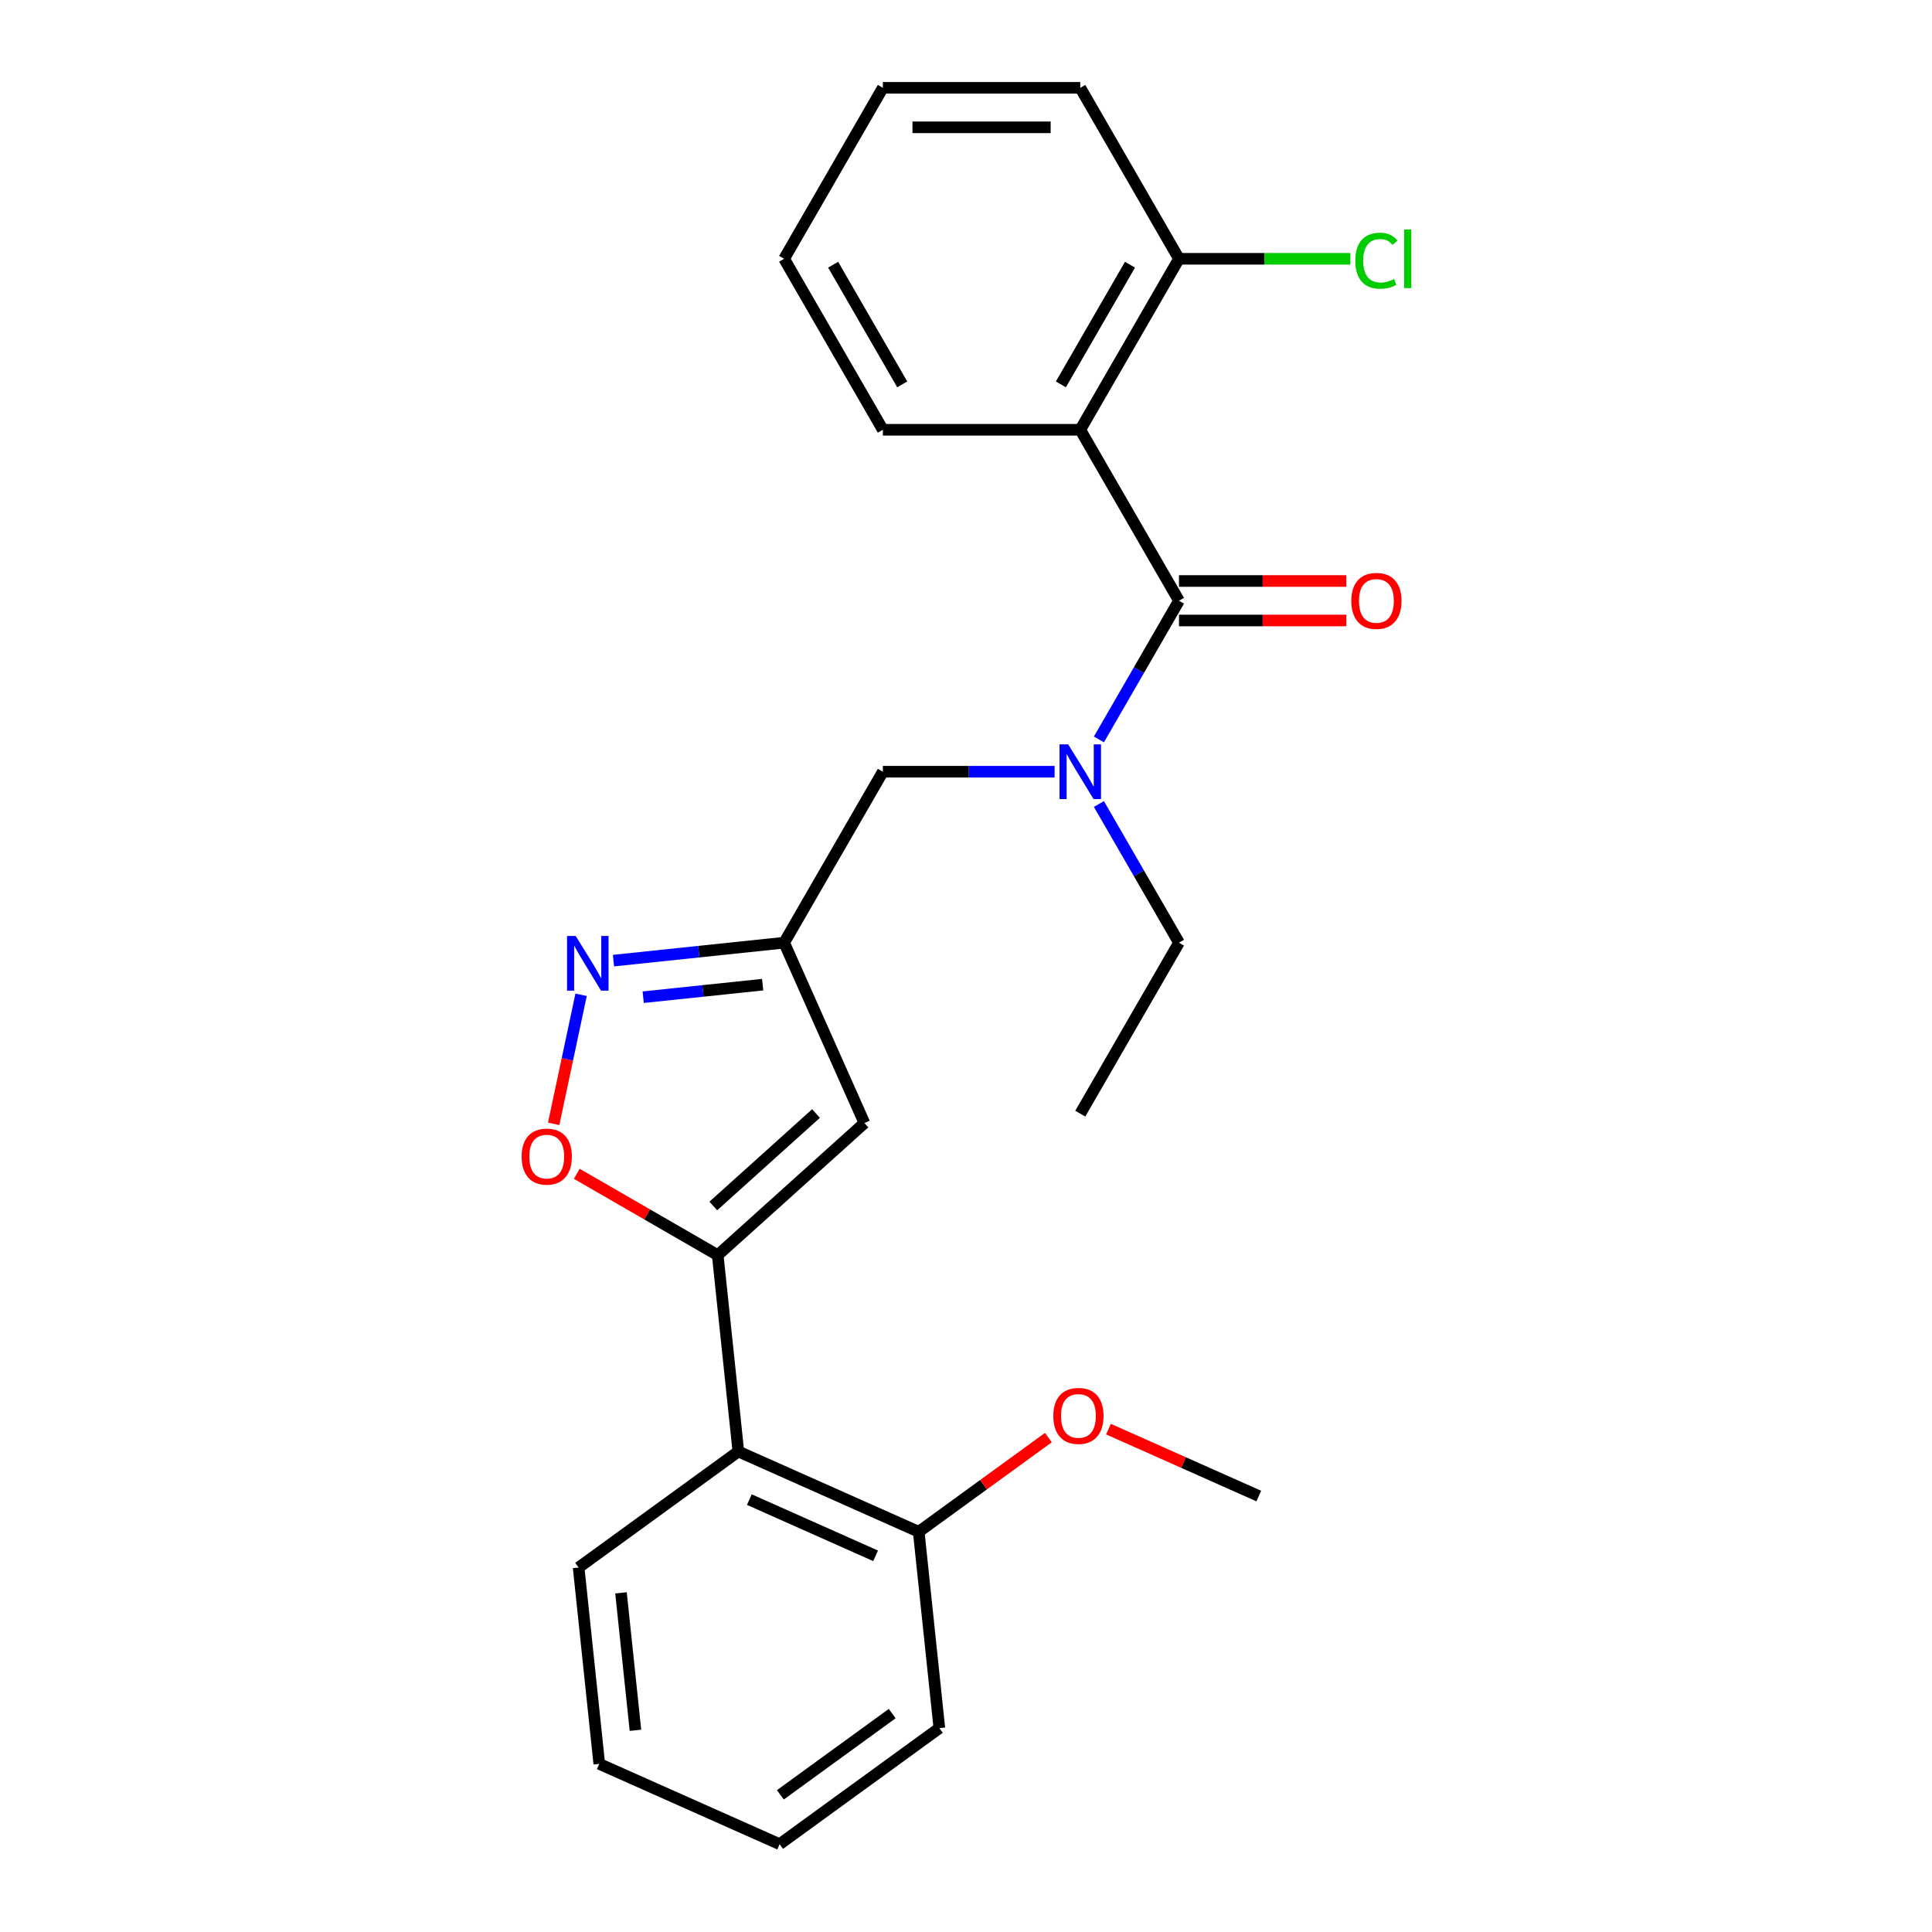 <?xml version='1.0' encoding='iso-8859-1'?>
<svg version='1.1' baseProfile='full'
              xmlns='http://www.w3.org/2000/svg'
                      xmlns:rdkit='http://www.rdkit.org/xml'
                      xmlns:xlink='http://www.w3.org/1999/xlink'
                  xml:space='preserve'
width='1000px' height='1000px' viewBox='0 0 1000 1000'>
<!-- END OF HEADER -->
<rect style='opacity:1.0;fill:#FFFFFF;stroke:none' width='1000' height='1000' x='0' y='0'> </rect>
<path class='bond-0' d='M 559.145,222.447 L 610.239,133.951' style='fill:none;fill-rule:evenodd;stroke:#000000;stroke-width:6px;stroke-linecap:butt;stroke-linejoin:miter;stroke-opacity:1' />
<path class='bond-0' d='M 549.11,198.954 L 584.876,137.007' style='fill:none;fill-rule:evenodd;stroke:#000000;stroke-width:6px;stroke-linecap:butt;stroke-linejoin:miter;stroke-opacity:1' />
<path class='bond-1' d='M 559.145,222.447 L 456.959,222.447' style='fill:none;fill-rule:evenodd;stroke:#000000;stroke-width:6px;stroke-linecap:butt;stroke-linejoin:miter;stroke-opacity:1' />
<path class='bond-2' d='M 559.145,222.447 L 610.239,310.943' style='fill:none;fill-rule:evenodd;stroke:#000000;stroke-width:6px;stroke-linecap:butt;stroke-linejoin:miter;stroke-opacity:1' />
<path class='bond-3' d='M 545.851,399.44 L 501.405,399.44' style='fill:none;fill-rule:evenodd;stroke:#0000FF;stroke-width:6px;stroke-linecap:butt;stroke-linejoin:miter;stroke-opacity:1' />
<path class='bond-3' d='M 501.405,399.44 L 456.959,399.44' style='fill:none;fill-rule:evenodd;stroke:#000000;stroke-width:6px;stroke-linecap:butt;stroke-linejoin:miter;stroke-opacity:1' />
<path class='bond-4' d='M 568.796,382.725 L 589.517,346.834' style='fill:none;fill-rule:evenodd;stroke:#0000FF;stroke-width:6px;stroke-linecap:butt;stroke-linejoin:miter;stroke-opacity:1' />
<path class='bond-4' d='M 589.517,346.834 L 610.239,310.943' style='fill:none;fill-rule:evenodd;stroke:#000000;stroke-width:6px;stroke-linecap:butt;stroke-linejoin:miter;stroke-opacity:1' />
<path class='bond-5' d='M 568.796,416.154 L 589.517,452.045' style='fill:none;fill-rule:evenodd;stroke:#0000FF;stroke-width:6px;stroke-linecap:butt;stroke-linejoin:miter;stroke-opacity:1' />
<path class='bond-5' d='M 589.517,452.045 L 610.239,487.936' style='fill:none;fill-rule:evenodd;stroke:#000000;stroke-width:6px;stroke-linecap:butt;stroke-linejoin:miter;stroke-opacity:1' />
<path class='bond-6' d='M 610.239,321.162 L 653.555,321.162' style='fill:none;fill-rule:evenodd;stroke:#000000;stroke-width:6px;stroke-linecap:butt;stroke-linejoin:miter;stroke-opacity:1' />
<path class='bond-6' d='M 653.555,321.162 L 696.871,321.162' style='fill:none;fill-rule:evenodd;stroke:#FF0000;stroke-width:6px;stroke-linecap:butt;stroke-linejoin:miter;stroke-opacity:1' />
<path class='bond-6' d='M 610.239,300.725 L 653.555,300.725' style='fill:none;fill-rule:evenodd;stroke:#000000;stroke-width:6px;stroke-linecap:butt;stroke-linejoin:miter;stroke-opacity:1' />
<path class='bond-6' d='M 653.555,300.725 L 696.871,300.725' style='fill:none;fill-rule:evenodd;stroke:#FF0000;stroke-width:6px;stroke-linecap:butt;stroke-linejoin:miter;stroke-opacity:1' />
<path class='bond-7' d='M 610.239,133.951 L 654.595,133.951' style='fill:none;fill-rule:evenodd;stroke:#000000;stroke-width:6px;stroke-linecap:butt;stroke-linejoin:miter;stroke-opacity:1' />
<path class='bond-7' d='M 654.595,133.951 L 698.951,133.951' style='fill:none;fill-rule:evenodd;stroke:#00CC00;stroke-width:6px;stroke-linecap:butt;stroke-linejoin:miter;stroke-opacity:1' />
<path class='bond-8' d='M 610.239,133.951 L 559.145,45.455' style='fill:none;fill-rule:evenodd;stroke:#000000;stroke-width:6px;stroke-linecap:butt;stroke-linejoin:miter;stroke-opacity:1' />
<path class='bond-9' d='M 610.239,487.936 L 559.145,576.432' style='fill:none;fill-rule:evenodd;stroke:#000000;stroke-width:6px;stroke-linecap:butt;stroke-linejoin:miter;stroke-opacity:1' />
<path class='bond-10' d='M 456.959,399.44 L 405.865,487.936' style='fill:none;fill-rule:evenodd;stroke:#000000;stroke-width:6px;stroke-linecap:butt;stroke-linejoin:miter;stroke-opacity:1' />
<path class='bond-11' d='M 298.547,607.552 L 335.018,628.608' style='fill:none;fill-rule:evenodd;stroke:#FF0000;stroke-width:6px;stroke-linecap:butt;stroke-linejoin:miter;stroke-opacity:1' />
<path class='bond-11' d='M 335.018,628.608 L 371.489,649.665' style='fill:none;fill-rule:evenodd;stroke:#000000;stroke-width:6px;stroke-linecap:butt;stroke-linejoin:miter;stroke-opacity:1' />
<path class='bond-12' d='M 286.579,581.697 L 293.678,548.299' style='fill:none;fill-rule:evenodd;stroke:#FF0000;stroke-width:6px;stroke-linecap:butt;stroke-linejoin:miter;stroke-opacity:1' />
<path class='bond-12' d='M 293.678,548.299 L 300.777,514.901' style='fill:none;fill-rule:evenodd;stroke:#0000FF;stroke-width:6px;stroke-linecap:butt;stroke-linejoin:miter;stroke-opacity:1' />
<path class='bond-13' d='M 371.489,649.665 L 447.428,581.288' style='fill:none;fill-rule:evenodd;stroke:#000000;stroke-width:6px;stroke-linecap:butt;stroke-linejoin:miter;stroke-opacity:1' />
<path class='bond-13' d='M 369.205,624.22 L 422.362,576.357' style='fill:none;fill-rule:evenodd;stroke:#000000;stroke-width:6px;stroke-linecap:butt;stroke-linejoin:miter;stroke-opacity:1' />
<path class='bond-14' d='M 371.489,649.665 L 382.17,751.292' style='fill:none;fill-rule:evenodd;stroke:#000000;stroke-width:6px;stroke-linecap:butt;stroke-linejoin:miter;stroke-opacity:1' />
<path class='bond-15' d='M 447.428,581.288 L 405.865,487.936' style='fill:none;fill-rule:evenodd;stroke:#000000;stroke-width:6px;stroke-linecap:butt;stroke-linejoin:miter;stroke-opacity:1' />
<path class='bond-16' d='M 405.865,487.936 L 361.699,492.578' style='fill:none;fill-rule:evenodd;stroke:#000000;stroke-width:6px;stroke-linecap:butt;stroke-linejoin:miter;stroke-opacity:1' />
<path class='bond-16' d='M 361.699,492.578 L 317.533,497.22' style='fill:none;fill-rule:evenodd;stroke:#0000FF;stroke-width:6px;stroke-linecap:butt;stroke-linejoin:miter;stroke-opacity:1' />
<path class='bond-16' d='M 394.752,509.654 L 363.836,512.904' style='fill:none;fill-rule:evenodd;stroke:#000000;stroke-width:6px;stroke-linecap:butt;stroke-linejoin:miter;stroke-opacity:1' />
<path class='bond-16' d='M 363.836,512.904 L 332.919,516.153' style='fill:none;fill-rule:evenodd;stroke:#0000FF;stroke-width:6px;stroke-linecap:butt;stroke-linejoin:miter;stroke-opacity:1' />
<path class='bond-17' d='M 486.204,894.482 L 403.533,954.545' style='fill:none;fill-rule:evenodd;stroke:#000000;stroke-width:6px;stroke-linecap:butt;stroke-linejoin:miter;stroke-opacity:1' />
<path class='bond-17' d='M 461.791,886.957 L 403.921,929.002' style='fill:none;fill-rule:evenodd;stroke:#000000;stroke-width:6px;stroke-linecap:butt;stroke-linejoin:miter;stroke-opacity:1' />
<path class='bond-18' d='M 486.204,894.482 L 475.523,792.855' style='fill:none;fill-rule:evenodd;stroke:#000000;stroke-width:6px;stroke-linecap:butt;stroke-linejoin:miter;stroke-opacity:1' />
<path class='bond-19' d='M 475.523,792.855 L 382.17,751.292' style='fill:none;fill-rule:evenodd;stroke:#000000;stroke-width:6px;stroke-linecap:butt;stroke-linejoin:miter;stroke-opacity:1' />
<path class='bond-19' d='M 453.207,805.291 L 387.861,776.196' style='fill:none;fill-rule:evenodd;stroke:#000000;stroke-width:6px;stroke-linecap:butt;stroke-linejoin:miter;stroke-opacity:1' />
<path class='bond-20' d='M 475.523,792.855 L 509.081,768.473' style='fill:none;fill-rule:evenodd;stroke:#000000;stroke-width:6px;stroke-linecap:butt;stroke-linejoin:miter;stroke-opacity:1' />
<path class='bond-20' d='M 509.081,768.473 L 542.639,744.092' style='fill:none;fill-rule:evenodd;stroke:#FF0000;stroke-width:6px;stroke-linecap:butt;stroke-linejoin:miter;stroke-opacity:1' />
<path class='bond-21' d='M 382.17,751.292 L 299.5,811.355' style='fill:none;fill-rule:evenodd;stroke:#000000;stroke-width:6px;stroke-linecap:butt;stroke-linejoin:miter;stroke-opacity:1' />
<path class='bond-22' d='M 299.5,811.355 L 310.181,912.982' style='fill:none;fill-rule:evenodd;stroke:#000000;stroke-width:6px;stroke-linecap:butt;stroke-linejoin:miter;stroke-opacity:1' />
<path class='bond-22' d='M 321.427,824.463 L 328.904,895.602' style='fill:none;fill-rule:evenodd;stroke:#000000;stroke-width:6px;stroke-linecap:butt;stroke-linejoin:miter;stroke-opacity:1' />
<path class='bond-23' d='M 403.533,954.545 L 310.181,912.982' style='fill:none;fill-rule:evenodd;stroke:#000000;stroke-width:6px;stroke-linecap:butt;stroke-linejoin:miter;stroke-opacity:1' />
<path class='bond-24' d='M 573.748,739.716 L 612.647,757.035' style='fill:none;fill-rule:evenodd;stroke:#FF0000;stroke-width:6px;stroke-linecap:butt;stroke-linejoin:miter;stroke-opacity:1' />
<path class='bond-24' d='M 612.647,757.035 L 651.546,774.354' style='fill:none;fill-rule:evenodd;stroke:#000000;stroke-width:6px;stroke-linecap:butt;stroke-linejoin:miter;stroke-opacity:1' />
<path class='bond-25' d='M 456.959,222.447 L 405.865,133.951' style='fill:none;fill-rule:evenodd;stroke:#000000;stroke-width:6px;stroke-linecap:butt;stroke-linejoin:miter;stroke-opacity:1' />
<path class='bond-25' d='M 466.994,198.954 L 431.229,137.007' style='fill:none;fill-rule:evenodd;stroke:#000000;stroke-width:6px;stroke-linecap:butt;stroke-linejoin:miter;stroke-opacity:1' />
<path class='bond-26' d='M 559.145,45.455 L 456.959,45.455' style='fill:none;fill-rule:evenodd;stroke:#000000;stroke-width:6px;stroke-linecap:butt;stroke-linejoin:miter;stroke-opacity:1' />
<path class='bond-26' d='M 543.817,65.892 L 472.287,65.892' style='fill:none;fill-rule:evenodd;stroke:#000000;stroke-width:6px;stroke-linecap:butt;stroke-linejoin:miter;stroke-opacity:1' />
<path class='bond-27' d='M 405.865,133.951 L 456.959,45.455' style='fill:none;fill-rule:evenodd;stroke:#000000;stroke-width:6px;stroke-linecap:butt;stroke-linejoin:miter;stroke-opacity:1' />
<path  class='atom-1' d='M 552.885 385.28
L 562.165 400.28
Q 563.085 401.76, 564.565 404.44
Q 566.045 407.12, 566.125 407.28
L 566.125 385.28
L 569.885 385.28
L 569.885 413.6
L 566.005 413.6
L 556.045 397.2
Q 554.885 395.28, 553.645 393.08
Q 552.445 390.88, 552.085 390.2
L 552.085 413.6
L 548.405 413.6
L 548.405 385.28
L 552.885 385.28
' fill='#0000FF'/>
<path  class='atom-3' d='M 699.426 311.023
Q 699.426 304.223, 702.786 300.423
Q 706.146 296.623, 712.426 296.623
Q 718.706 296.623, 722.066 300.423
Q 725.426 304.223, 725.426 311.023
Q 725.426 317.903, 722.026 321.823
Q 718.626 325.703, 712.426 325.703
Q 706.186 325.703, 702.786 321.823
Q 699.426 317.943, 699.426 311.023
M 712.426 322.503
Q 716.746 322.503, 719.066 319.623
Q 721.426 316.703, 721.426 311.023
Q 721.426 305.463, 719.066 302.663
Q 716.746 299.823, 712.426 299.823
Q 708.106 299.823, 705.746 302.623
Q 703.426 305.423, 703.426 311.023
Q 703.426 316.743, 705.746 319.623
Q 708.106 322.503, 712.426 322.503
' fill='#FF0000'/>
<path  class='atom-5' d='M 701.506 134.931
Q 701.506 127.891, 704.786 124.211
Q 708.106 120.491, 714.386 120.491
Q 720.226 120.491, 723.346 124.611
L 720.706 126.771
Q 718.426 123.771, 714.386 123.771
Q 710.106 123.771, 707.826 126.651
Q 705.586 129.491, 705.586 134.931
Q 705.586 140.531, 707.906 143.411
Q 710.266 146.291, 714.826 146.291
Q 717.946 146.291, 721.586 144.411
L 722.706 147.411
Q 721.226 148.371, 718.986 148.931
Q 716.746 149.491, 714.266 149.491
Q 708.106 149.491, 704.786 145.731
Q 701.506 141.971, 701.506 134.931
' fill='#00CC00'/>
<path  class='atom-5' d='M 726.786 118.771
L 730.466 118.771
L 730.466 149.131
L 726.786 149.131
L 726.786 118.771
' fill='#00CC00'/>
<path  class='atom-9' d='M 269.993 598.651
Q 269.993 591.851, 273.353 588.051
Q 276.713 584.251, 282.993 584.251
Q 289.273 584.251, 292.633 588.051
Q 295.993 591.851, 295.993 598.651
Q 295.993 605.531, 292.593 609.451
Q 289.193 613.331, 282.993 613.331
Q 276.753 613.331, 273.353 609.451
Q 269.993 605.571, 269.993 598.651
M 282.993 610.131
Q 287.313 610.131, 289.633 607.251
Q 291.993 604.331, 291.993 598.651
Q 291.993 593.091, 289.633 590.291
Q 287.313 587.451, 282.993 587.451
Q 278.673 587.451, 276.313 590.251
Q 273.993 593.051, 273.993 598.651
Q 273.993 604.371, 276.313 607.251
Q 278.673 610.131, 282.993 610.131
' fill='#FF0000'/>
<path  class='atom-13' d='M 297.978 484.458
L 307.258 499.458
Q 308.178 500.938, 309.658 503.618
Q 311.138 506.298, 311.218 506.458
L 311.218 484.458
L 314.978 484.458
L 314.978 512.778
L 311.098 512.778
L 301.138 496.378
Q 299.978 494.458, 298.738 492.258
Q 297.538 490.058, 297.178 489.378
L 297.178 512.778
L 293.498 512.778
L 293.498 484.458
L 297.978 484.458
' fill='#0000FF'/>
<path  class='atom-20' d='M 545.193 732.871
Q 545.193 726.071, 548.553 722.271
Q 551.913 718.471, 558.193 718.471
Q 564.473 718.471, 567.833 722.271
Q 571.193 726.071, 571.193 732.871
Q 571.193 739.751, 567.793 743.671
Q 564.393 747.551, 558.193 747.551
Q 551.953 747.551, 548.553 743.671
Q 545.193 739.791, 545.193 732.871
M 558.193 744.351
Q 562.513 744.351, 564.833 741.471
Q 567.193 738.551, 567.193 732.871
Q 567.193 727.311, 564.833 724.511
Q 562.513 721.671, 558.193 721.671
Q 553.873 721.671, 551.513 724.471
Q 549.193 727.271, 549.193 732.871
Q 549.193 738.591, 551.513 741.471
Q 553.873 744.351, 558.193 744.351
' fill='#FF0000'/>
</svg>
